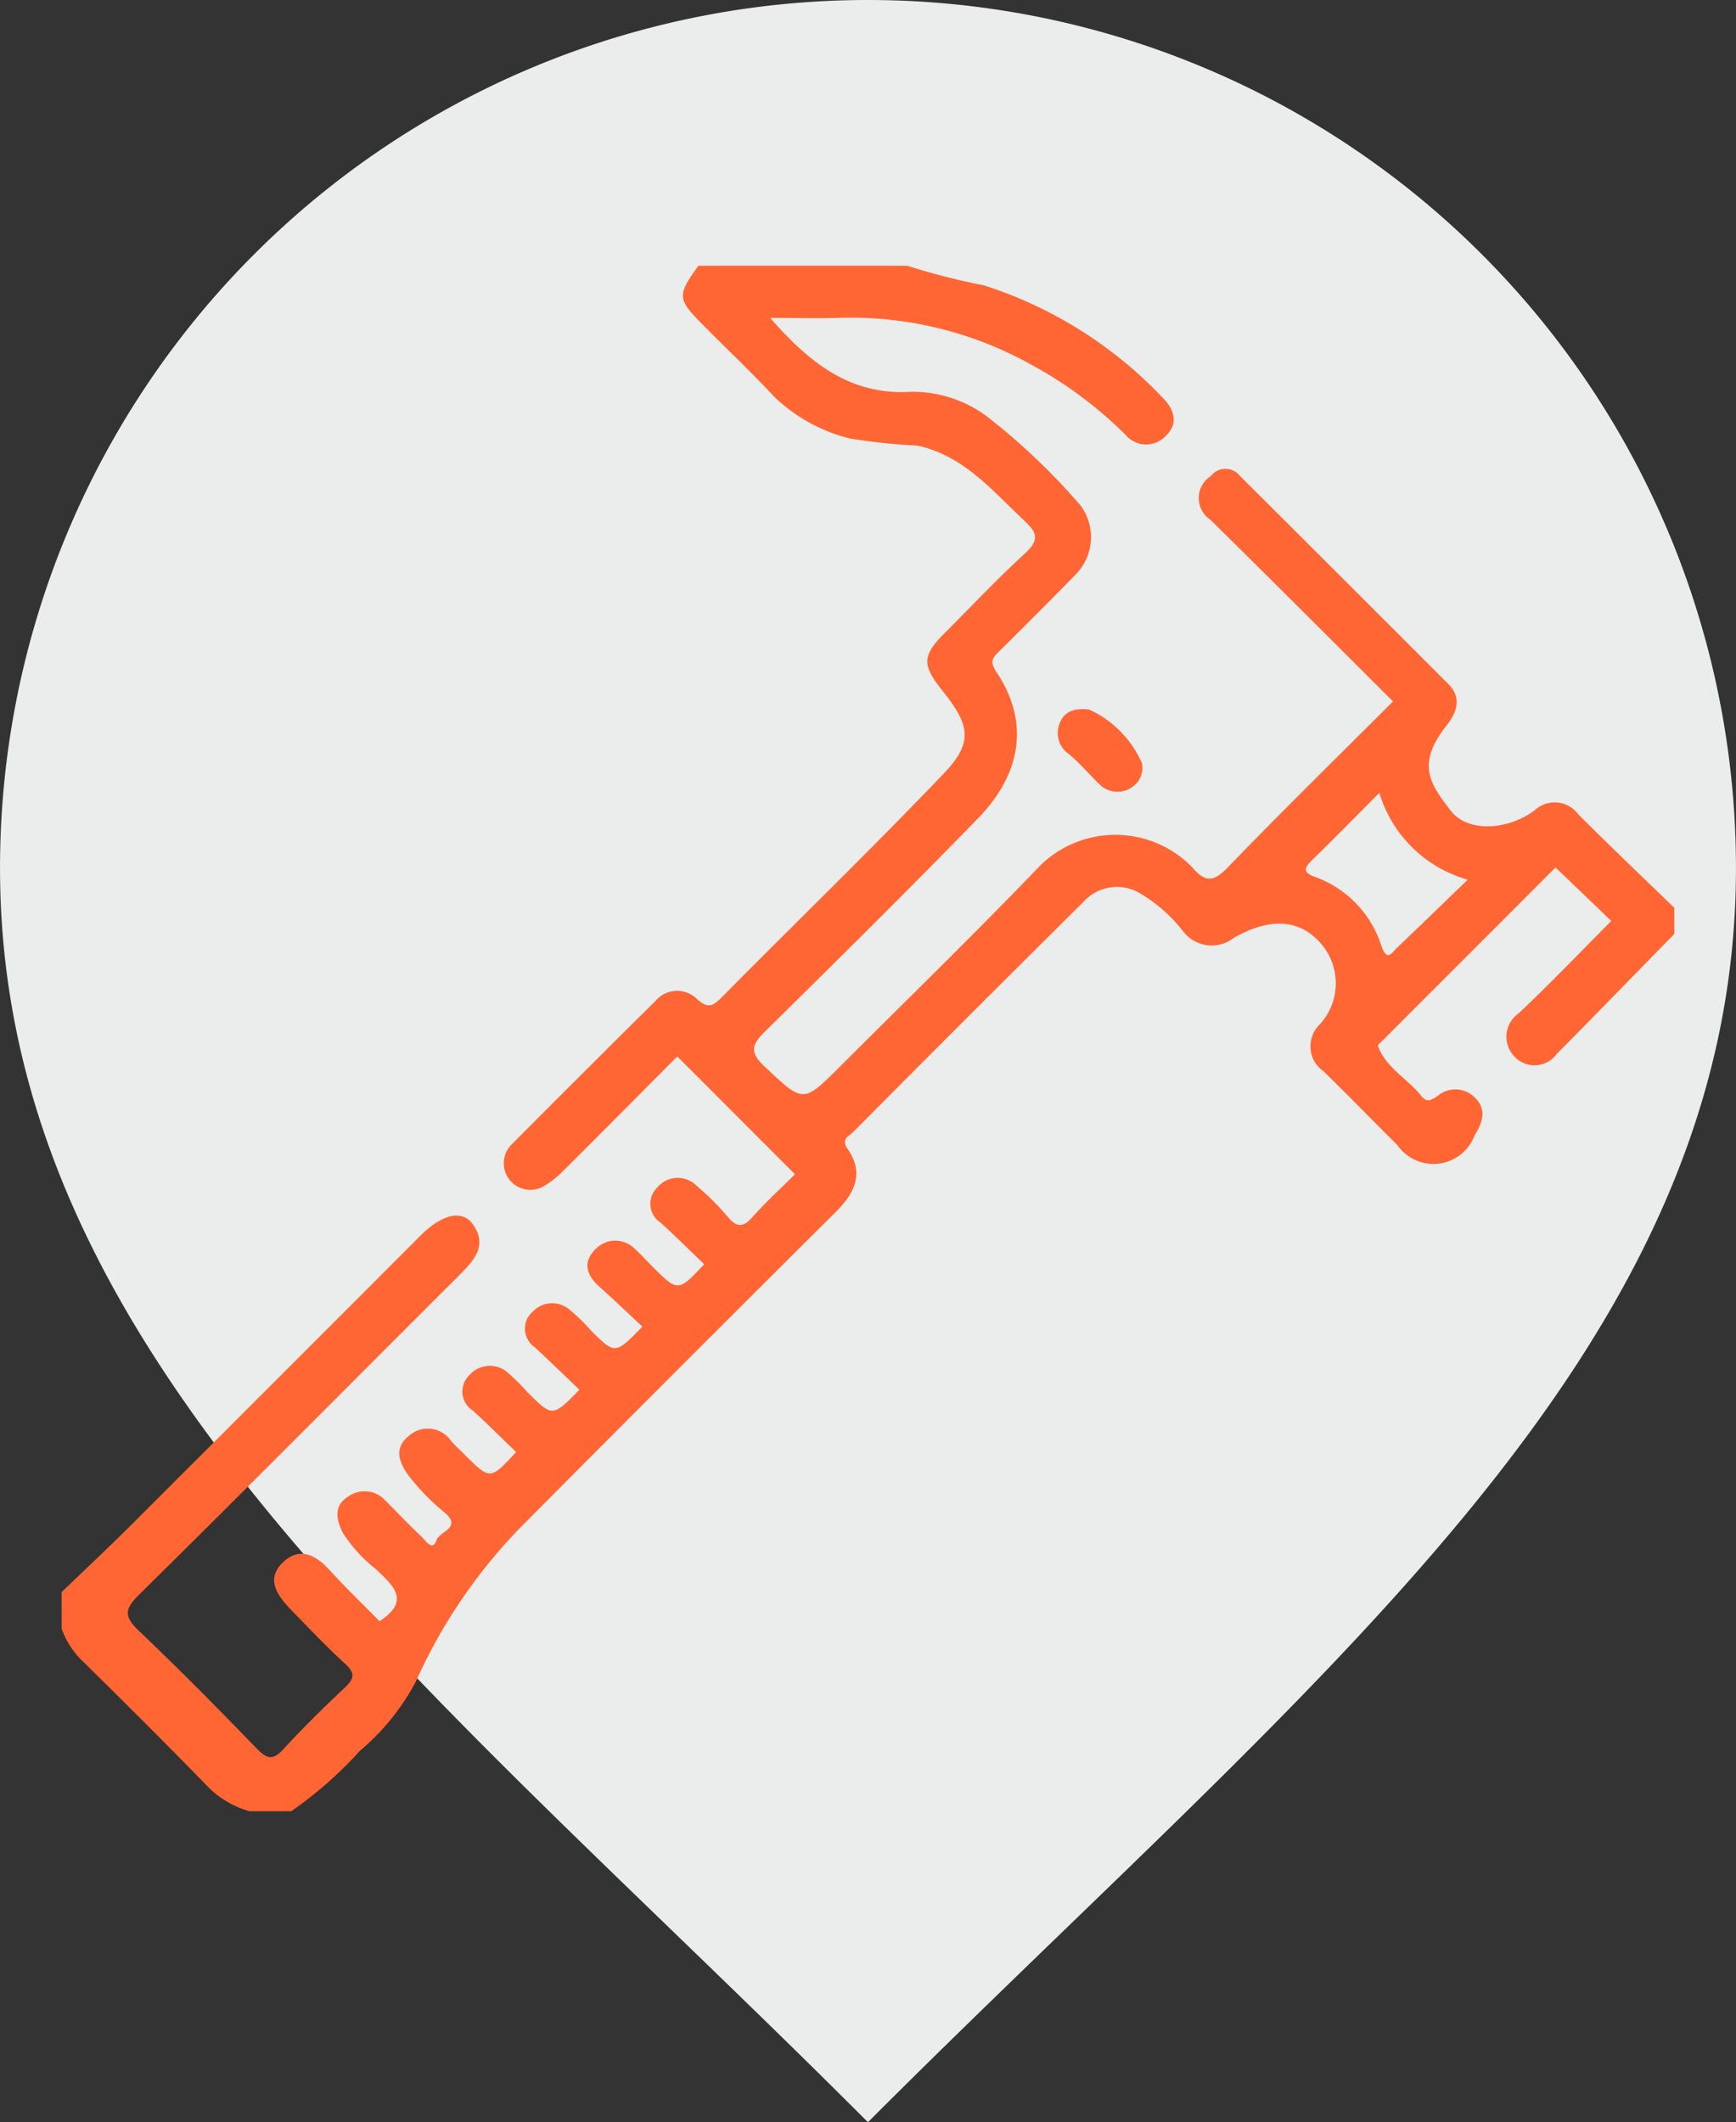 <?xml version="1.0" encoding="UTF-8"?> <svg xmlns="http://www.w3.org/2000/svg" xmlns:xlink="http://www.w3.org/1999/xlink" width="64.488" height="78.838" viewBox="0 0 64.488 78.838"><rect x="0" y="0" width="64.488" height="78.838" fill="#333333" stroke="none"/><defs><clipPath id="clip-path"><path id="Tracé_377" data-name="Tracé 377" d="M0,31.349H64.488V-47.489H0Z" transform="translate(0 47.489)" fill="none"></path></clipPath><clipPath id="clip-path-2"><path id="Tracé_380" data-name="Tracé 380" d="M0,45.707H59.909V-11.712H0Z" transform="translate(0 11.712)" fill="#f63"></path></clipPath></defs><g id="Groupe_308" data-name="Groupe 308" transform="translate(-1187.756 -1164.162)"><g id="Groupe_240" data-name="Groupe 240" transform="translate(1187.756 1211.651)"><g id="Groupe_235" data-name="Groupe 235" transform="translate(0 -47.489)" clip-path="url(#clip-path)"><g id="Groupe_234" data-name="Groupe 234" transform="translate(0.001 0)"><path id="Tracé_376" data-name="Tracé 376" d="M12.82,0A32.242,32.242,0,0,0-19.421,32.245c0,18.08,15.677,30.008,32.241,46.593C29.385,62.253,45.065,50.325,45.065,32.245A32.245,32.245,0,0,0,12.82,0" transform="translate(19.421)" fill="#ebecec"></path></g></g></g><g id="Groupe_244" data-name="Groupe 244" transform="translate(1190.046 1185.744)"><g id="Groupe_243" data-name="Groupe 243" transform="translate(0 -11.712)" clip-path="url(#clip-path-2)"><g id="Groupe_241" data-name="Groupe 241" transform="translate(37.005 16.474)"><path id="Tracé_378" data-name="Tracé 378" d="M2.491,1.607a.869.869,0,0,1-.382.887A.95.95,0,0,1,.927,2.4C.534,2.019.181,1.592-.24,1.249a.95.95,0,0,1-.3-1.2C-.353-.379.074-.447.52-.4A3.909,3.909,0,0,1,2.491,1.607" transform="translate(0.638 0.412)" fill="#f63"></path></g><g id="Groupe_242" data-name="Groupe 242" transform="translate(-0.001 0.003)"><path id="Tracé_379" data-name="Tracé 379" d="M44.832,16.2a1.088,1.088,0,0,0-1.6-.123c-1,.745-2.481.833-3.113.02-.789-1.02-1.284-1.735-.167-3.162.358-.451.608-1.015.078-1.544Q36.16,7.518,32.282,3.653a.684.684,0,0,0-1.083.01.967.967,0,0,0-.01,1.623c2.27,2.236,4.52,4.491,6.78,6.746-2.084,2.084-4.143,4.1-6.138,6.167-.534.554-.843.559-1.329-.015a3.984,3.984,0,0,0-5.658-.034c-2.417,2.52-4.922,4.952-7.388,7.418-1.417,1.417-1.383,1.383-2.829.029-.6-.564-.456-.843.044-1.333,2.647-2.608,5.29-5.221,7.878-7.883,1.544-1.588,1.986-3.5.686-5.447-.275-.407-.118-.539.118-.775.936-.931,1.878-1.863,2.8-2.814a1.976,1.976,0,0,0,.216-2.584,24.184,24.184,0,0,0-3.481-3.314,4.624,4.624,0,0,0-2.8-.917c-2.285.142-3.78-1.069-5.256-2.745.927,0,1.721.02,2.51,0A13.754,13.754,0,0,1,24.5-.495a15.3,15.3,0,0,1,3.549,2.638.993.993,0,0,0,1.515-.015c.363-.353.358-.833-.1-1.324a15.757,15.757,0,0,0-6.7-4.231,24.811,24.811,0,0,1-2.839-.726H12.167c-.8,1.113-.789,1.235.186,2.216.887.892,1.8,1.76,2.662,2.682a6.226,6.226,0,0,0,2.76,1.515,22.314,22.314,0,0,0,2.54.27c1.721.382,2.77,1.677,3.966,2.794.48.446.549.716.029,1.2-1.049.961-2.025,2-3.03,3.005-.814.819-.789,1.167-.064,2.084,1.015,1.275,1.2,1.912.064,3.1-2.7,2.824-5.51,5.545-8.261,8.325-.343.348-.525.392-.917.039a1.046,1.046,0,0,0-1.534.088Q7.884,25.82,5.22,28.5a.986.986,0,0,0,1.206,1.539,3.525,3.525,0,0,0,.74-.588c1.441-1.432,2.873-2.878,4.216-4.231,1.471,1.471,2.917,2.922,4.373,4.378-.5.5-1.079,1.025-1.588,1.6-.358.4-.588.363-.912-.02A9.594,9.594,0,0,0,12.1,30.024a.987.987,0,0,0-1.451.054.845.845,0,0,0,.127,1.329c.549.5,1.074,1.025,1.608,1.534-.976,1.034-.976,1.034-1.946.064-.206-.206-.4-.427-.613-.613a1.009,1.009,0,0,0-1.456-.034c-.5.461-.387.956.1,1.4.549.49,1.079,1,1.618,1.5C9.073,36.3,9.073,36.3,8.156,35.382a6.362,6.362,0,0,0-.76-.74.991.991,0,0,0-1.383.059A.84.84,0,0,0,6.1,36.034c.554.52,1.1,1.044,1.647,1.569-1,1.02-1,1.02-1.937.083A8.186,8.186,0,0,0,5.122,37a1.006,1.006,0,0,0-1.451.049.841.841,0,0,0,.118,1.329c.549.5,1.074,1.03,1.608,1.539-.966,1.044-.966,1.044-1.937.074-.157-.162-.328-.309-.476-.48a1.05,1.05,0,0,0-1.593-.176c-.593.48-.284,1.069.059,1.52a8.344,8.344,0,0,0,1.289,1.309c.667.569-.191.7-.3,1.02-.142.431-.387.044-.534-.1-.471-.446-.917-.912-1.373-1.373a1.045,1.045,0,0,0-1.387-.132c-.529.333-.441.843-.181,1.348A5.456,5.456,0,0,0,.195,44.275c.642.613,1.289,1.167.127,1.927-.583-.6-1.24-1.221-1.848-1.892-.515-.569-1.113-.878-1.721-.314-.691.642-.216,1.265.294,1.794.652.672,1.3,1.353,1.99,1.986.4.358.343.569-.02.907-.779.73-1.539,1.481-2.26,2.265-.373.407-.593.4-.981,0-1.436-1.485-2.888-2.956-4.388-4.383-.534-.51-.569-.789-.015-1.333,3.981-3.927,7.918-7.9,11.874-11.845.559-.564,1.128-1.132.525-1.951-.4-.539-1.152-.338-1.932.446Q-3.5,37.228-8.85,42.574c-.868.863-1.755,1.7-2.638,2.544v1.358a3.109,3.109,0,0,0,.829,1.255c1.505,1.485,3.005,2.976,4.481,4.491a3.531,3.531,0,0,0,1.672,1.039h1.549A15.023,15.023,0,0,0-.408,51.016a8.647,8.647,0,0,0,2.084-2.584,19.764,19.764,0,0,1,3.888-5.721Q11.4,36.836,17.275,30.994c.7-.7,1.064-1.441.431-2.343-.25-.363.054-.466.206-.618q4.265-4.295,8.565-8.56a1.669,1.669,0,0,1,2.059-.333,5.7,5.7,0,0,1,1.647,1.446,1.335,1.335,0,0,0,1.873.23c1.289-.74,2.388-.711,3.172.142a2.249,2.249,0,0,1,0,3.094,1.129,1.129,0,0,0,.162,1.721c.922.9,1.824,1.829,2.741,2.741A1.633,1.633,0,0,0,41,28.156c.26-.427.49-.927.025-1.392a1.013,1.013,0,0,0-1.383-.088c-.25.167-.407.289-.632,0-.51-.637-1.3-1.03-1.6-1.843-.02-.044.113-.142.181-.211,2.152-2.157,4.309-4.309,6.417-6.422.726.7,1.4,1.343,2.069,1.99-1.152,1.157-2.265,2.324-3.442,3.432a1.055,1.055,0,0,0-.167,1.588,1.017,1.017,0,0,0,1.584-.083c1.466-1.476,2.912-2.971,4.368-4.456V19.7c-1.2-1.162-2.412-2.314-3.594-3.5m-6.7,4.976c-.216.2-.373.564-.6-.1a4.019,4.019,0,0,0-2.481-2.535c-.392-.147-.4-.3-.108-.588.833-.809,1.642-1.637,2.525-2.525a4.776,4.776,0,0,0,3.285,3.226c-.907.873-1.76,1.706-2.623,2.525" transform="translate(11.488 4.152)" fill="#f63"></path></g></g></g></g></svg> 